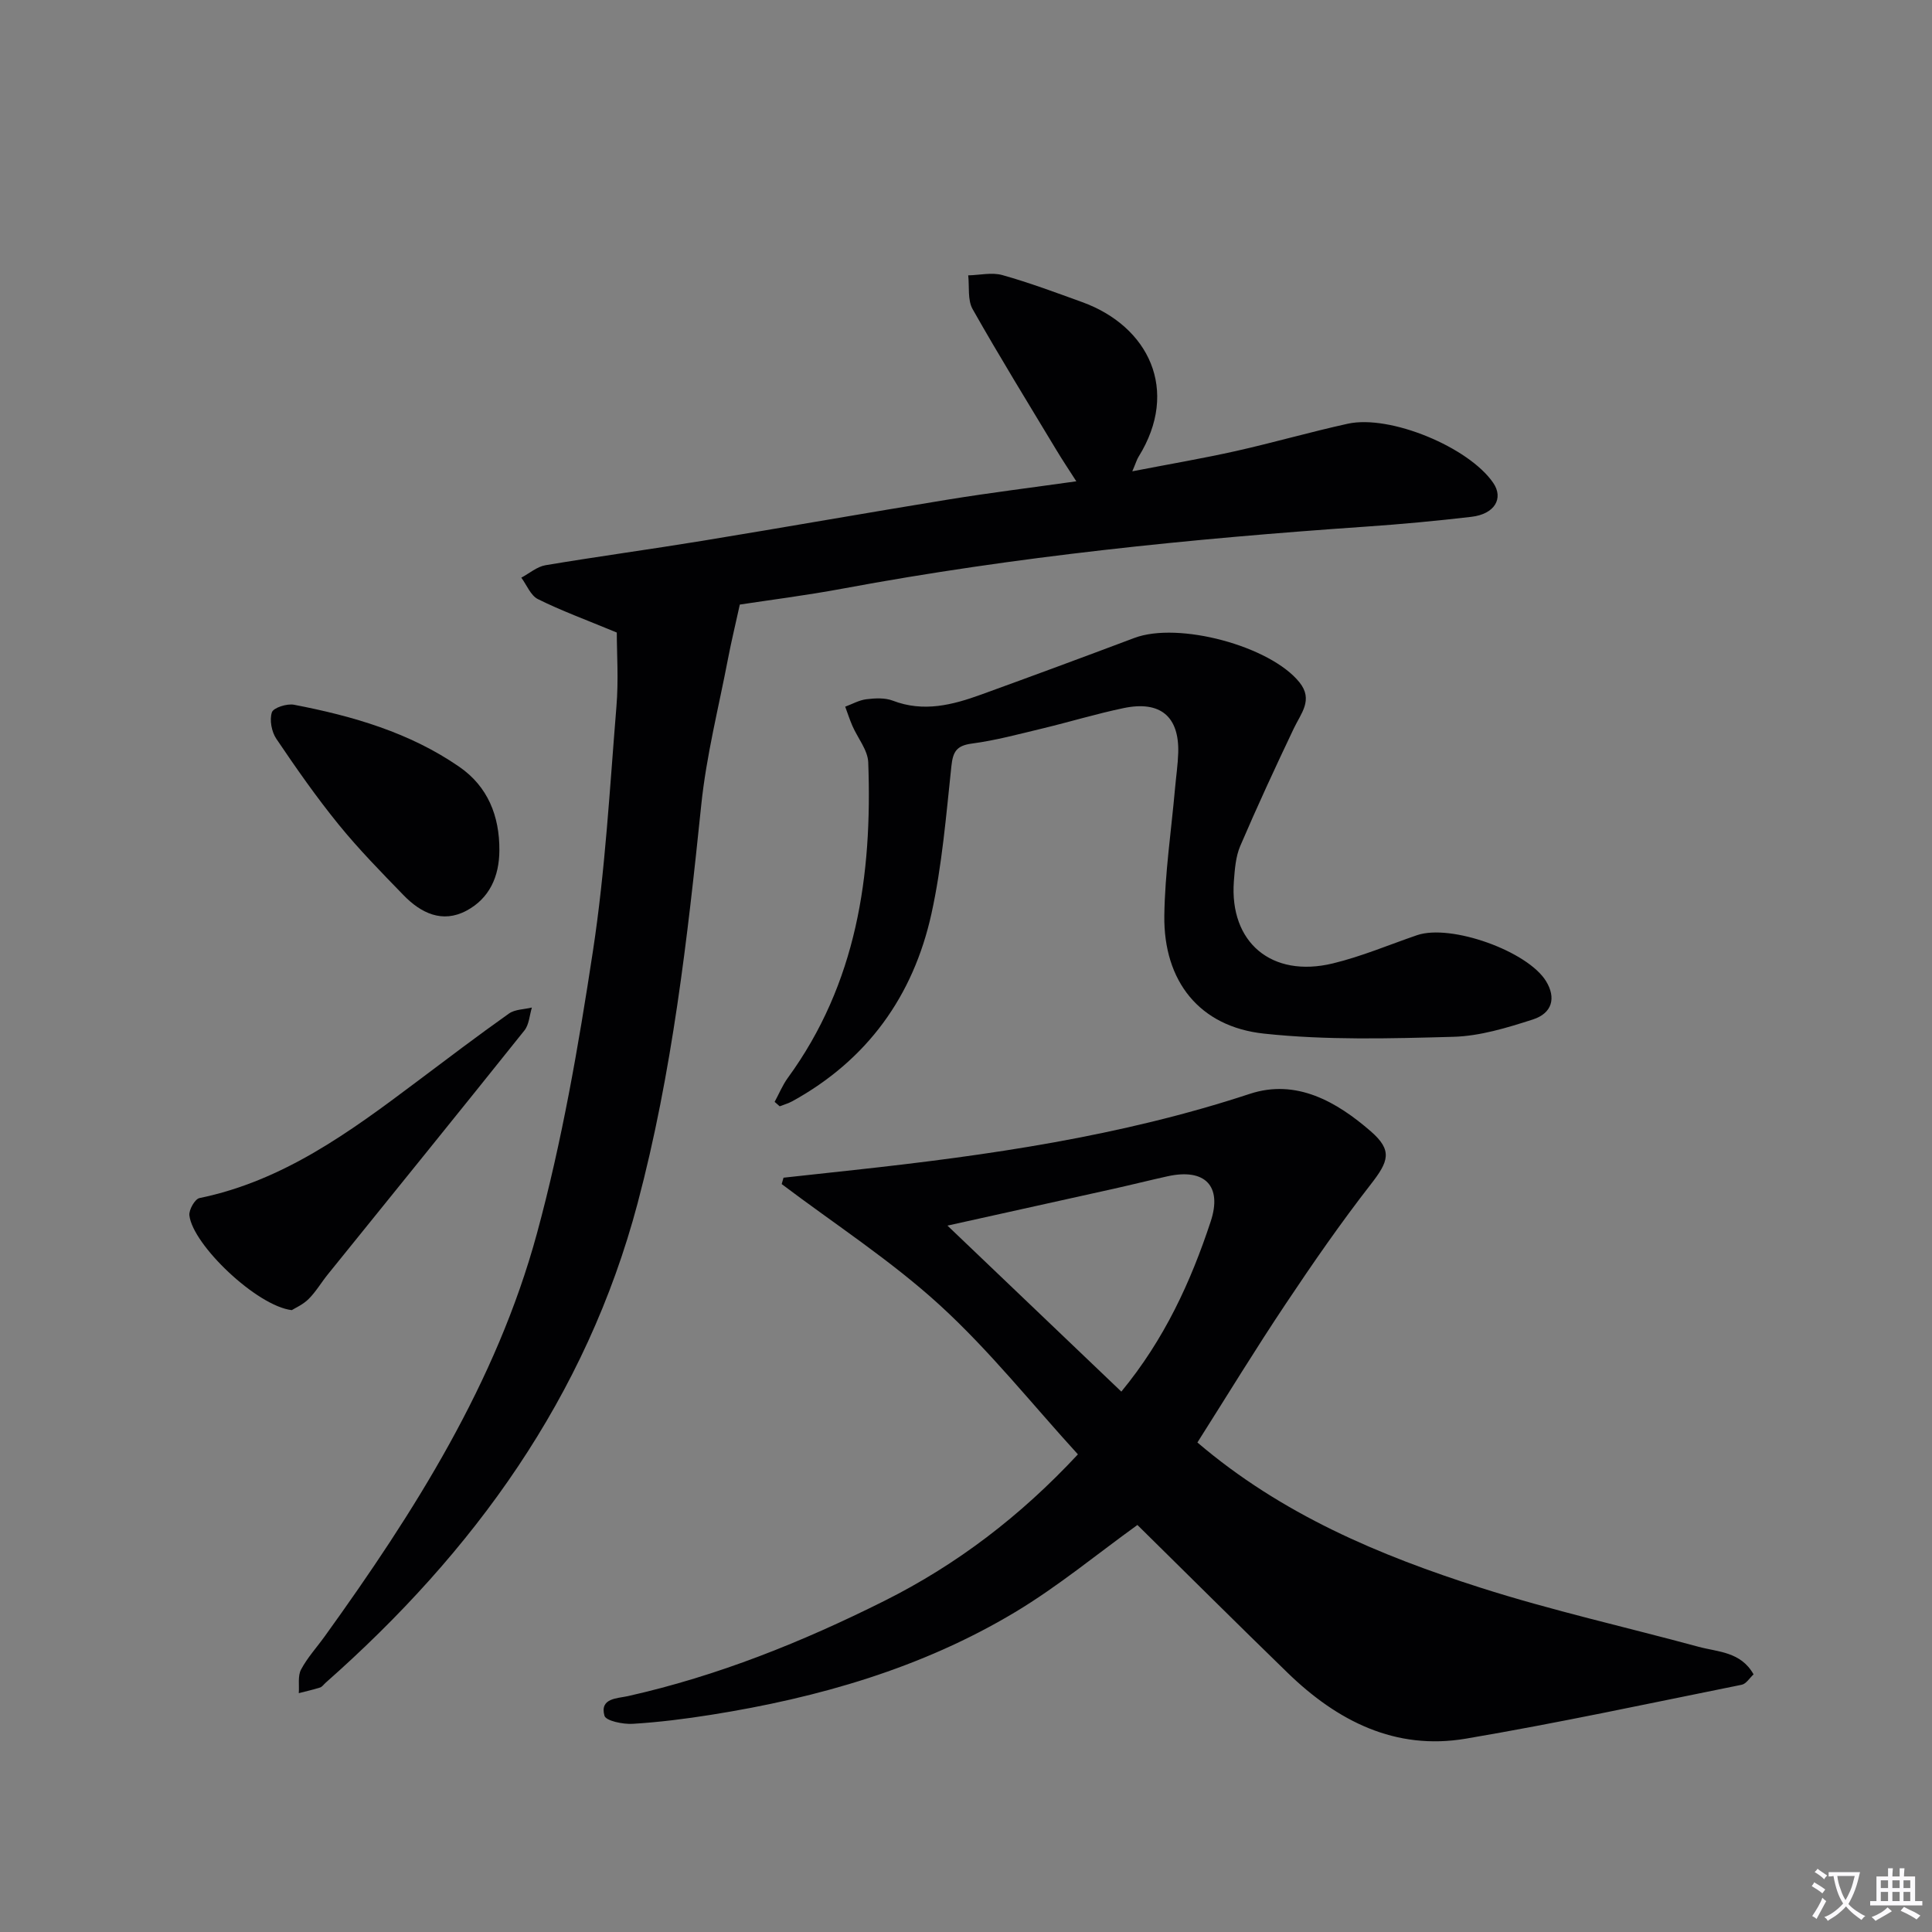 <svg enable-background="new 0 0 400 400" viewBox="0 0 400 400" xmlns="http://www.w3.org/2000/svg"><rect x="0" y="0" width="400" height="400" fill="#808080" stroke="none"/><path d="m377.9 391.2c-.2.3-.4.5-.6.8-.7-.6-1.4-1-2.2-1.5.2-.3.4-.5.5-.8.6.4 1.4.8 2.3 1.5zm-1.8 6.1c-.2-.2-.5-.4-.9-.6.4-.6.8-1.2 1.2-1.9s.7-1.3.9-1.9c.3.3.5.5.8.7-.7 1.3-1.4 2.6-2 3.7zm2.2-9c-.3.3-.5.5-.6.8-.6-.6-1.3-1.1-2-1.5.3-.3.5-.5.6-.7.6.5 1.3.9 2 1.4zm.3.2v-.9h2 4.5c-.3 1.3-.6 2.5-1 3.6s-.9 2.1-1.4 3c.4.5 1 1 1.6 1.4s1.2.8 1.9 1.1c-.3.2-.5.4-.8.8-.4-.3-1-.7-1.6-1.2s-1.2-1.1-1.6-1.6c-.5.6-1.1 1.1-1.7 1.6s-1.4.9-2.1 1.4c-.1-.3-.3-.5-.7-.8.6-.2 1.2-.5 1.9-1s1.4-1.1 2-1.8c-.5-.8-.9-1.6-1.2-2.5s-.6-2-.8-3.2c-.4.1-.7.1-1 .1zm2.5 2.7c.3 1 .7 1.7 1 2.2.3-.5.6-1.1 1-2s.6-1.9.9-3h-3.2-.4c.1.9.3 1.8.7 2.8z" fill="#fbfafc"/><path d="m396.5 388.5v1.5 3.6h1.5v.9c-.4 0-1 0-1.7 0h-7.9c-.5 0-.9 0-1.2 0v-.9h1.3v-3.5c0-.7 0-1.2 0-1.6h2.4c0-.8 0-1.4 0-1.7h1c0 .3-.1.8-.1 1.7h1.5c0-.8 0-1.4 0-1.7h1c0 .3-.1.9-.1 1.7zm-8.2 9.2c-.2-.3-.5-.5-.8-.8.8-.3 1.4-.6 1.9-.9s1-.7 1.4-1.1c.3.3.6.5.9.8-1.6 1-2.8 1.6-3.4 2zm2.6-6.8v-1.6h-1.5v1.6zm0 2.7v-1.9h-1.5v1.9zm2.4-2.7v-1.6h-1.5v1.6zm0 2.7v-1.9h-1.5v1.9zm.2 2 .7-.8c.4.2.9.5 1.6.8s1.3.7 1.8 1c-.3.3-.5.5-.8.8-.4-.3-1.5-1-3.3-1.8zm2-4.7v-1.6h-1.4v1.6zm0 2.7v-1.9h-1.4v1.9z" fill="#fbfafc"/><g fill="#010103"><path d="m247.91 298.65c17.47 14.91 37.7 23.39 58.66 30.08 14.82 4.73 30.06 8.14 45.1 12.22 4.03 1.09 8.73.99 11.39 5.71-.83.76-1.54 1.97-2.46 2.15-19.02 3.83-37.99 7.92-57.11 11.16-14.62 2.48-26.65-3.67-36.92-13.65-10.5-10.2-20.87-20.53-31.08-30.59-8.28 5.96-16.4 12.7-25.34 18.06-19.34 11.59-40.7 17.71-62.85 21.23-5.41.86-10.86 1.55-16.32 1.88-1.99.12-5.53-.61-5.83-1.67-1.04-3.67 2.66-3.58 4.82-4.06 18.61-4.17 36.13-11.22 53.12-19.72 15.03-7.52 28.18-17.56 40.08-30.34-9.42-10.31-18.24-21.43-28.58-30.88-10.11-9.24-21.77-16.79-32.75-25.08.13-.44.25-.88.38-1.32 4.86-.53 9.72-1.06 14.59-1.59 27.75-3.02 55.27-6.98 81.95-15.77 9.62-3.17 17.99 1.62 25.06 7.77 4.56 3.97 3.66 6.24-.02 10.97-6.2 7.97-11.97 16.29-17.57 24.69-6.29 9.4-12.17 19.05-18.32 28.75zm-15.75-10.53c8.92-10.83 14.36-22.69 18.5-35.22 2.43-7.35-1.18-11.08-8.94-9.36-3.72.82-7.41 1.75-11.13 2.58-11.09 2.47-22.18 4.92-34.43 7.63 12.49 11.92 24.1 23.01 36 34.37z"/><path d="m127.7 130.96c-6.47-2.68-11.53-4.53-16.33-6.92-1.51-.75-2.31-2.92-3.44-4.44 1.67-.89 3.25-2.28 5.02-2.58 10.8-1.81 21.66-3.28 32.47-5.05 17.03-2.79 34.02-5.8 51.05-8.57 8.51-1.38 17.08-2.44 26.37-3.75-1.55-2.42-2.9-4.43-4.14-6.5-5.83-9.68-11.77-19.31-17.33-29.15-1.07-1.9-.65-4.64-.91-6.99 2.37-.05 4.91-.67 7.09-.05 5.59 1.57 11.04 3.61 16.51 5.59 13.72 4.98 20.26 18.21 11.66 32.03-.34.54-.51 1.18-1.29 3 7.73-1.5 14.61-2.67 21.42-4.19 7.76-1.74 15.41-3.95 23.18-5.66 8.77-1.93 25.08 4.86 30.13 12.25 2.2 3.22.28 6.46-4.51 7.02-7.25.85-14.53 1.53-21.82 2.03-36.32 2.5-72.5 6.16-108.33 12.83-7.62 1.42-15.33 2.39-21.33 3.31-.97 4.42-1.79 7.79-2.44 11.19-1.93 10.08-4.49 20.1-5.54 30.27-2.87 27.76-6.01 55.46-13.18 82.49-10.65 40.13-33.89 72.17-64.61 99.29-.37.33-.7.83-1.13.97-1.45.46-2.94.79-4.41 1.17.12-1.65-.24-3.56.47-4.89 1.31-2.47 3.27-4.6 4.92-6.9 18.54-25.74 35.51-52.49 43.91-83.36 5.21-19.14 8.61-38.85 11.6-58.49 2.55-16.71 3.48-33.68 4.86-50.56.47-5.56.08-11.19.08-15.39z"/><path d="m160.38 228.13c.9-1.65 1.62-3.43 2.71-4.94 14.28-19.56 17.53-41.97 16.67-65.34-.09-2.56-2.19-5.04-3.29-7.59-.56-1.29-.99-2.63-1.48-3.95 1.46-.54 2.89-1.36 4.39-1.54 1.79-.22 3.82-.33 5.45.29 6.37 2.45 12.37.9 18.32-1.26 10.59-3.84 21.16-7.75 31.71-11.72 9.1-3.43 28.12 1.65 34.18 9.19 2.91 3.62.31 6.42-1.17 9.54-3.83 8.05-7.58 16.15-11.09 24.34-.95 2.22-1.13 4.84-1.32 7.31-.94 12.64 7.79 20.06 20.47 17.01 5.94-1.43 11.64-3.86 17.45-5.85 7-2.39 22.92 3.29 26.73 9.55 2.07 3.4 1.31 6.6-2.77 7.91-5.33 1.71-10.92 3.43-16.44 3.58-13.06.36-26.25.73-39.2-.66-13.39-1.43-20.81-10.88-20.64-24.42.12-8.77 1.43-17.52 2.21-26.28.22-2.48.59-4.96.67-7.44.22-7.51-3.7-10.84-11.29-9.26-5.67 1.18-11.23 2.88-16.86 4.23-4.84 1.16-9.67 2.47-14.59 3.12-3.19.43-3.91 1.7-4.23 4.72-1.09 10.21-1.93 20.53-4.13 30.53-3.76 17.02-13.27 30.25-28.78 38.79-.82.45-1.75.71-2.63 1.06-.35-.3-.7-.61-1.05-.92z"/><path d="m60.41 271.25c-7.23-.84-20.51-13.52-21.2-19.62-.13-1.15 1.15-3.39 2.09-3.58 17.34-3.57 31.12-13.68 44.83-23.98 6.38-4.79 12.74-9.62 19.25-14.23 1.25-.88 3.14-.85 4.74-1.24-.49 1.6-.57 3.53-1.55 4.75-13.5 16.89-27.12 33.68-40.7 50.5-1.36 1.68-2.46 3.59-3.98 5.1-1.17 1.17-2.81 1.87-3.48 2.3z"/><path d="m103.39 176.07c-.02 5.39-2.05 9.94-6.82 12.48-4.99 2.66-9.42.5-13.02-3.21-4.61-4.75-9.27-9.5-13.44-14.63-4.61-5.67-8.81-11.69-12.9-17.75-.98-1.45-1.44-3.9-.92-5.48.32-.96 3.12-1.85 4.58-1.57 12.13 2.33 23.96 5.75 34.25 12.87 5.87 4.06 8.32 10.17 8.27 17.29z"/></g></svg>